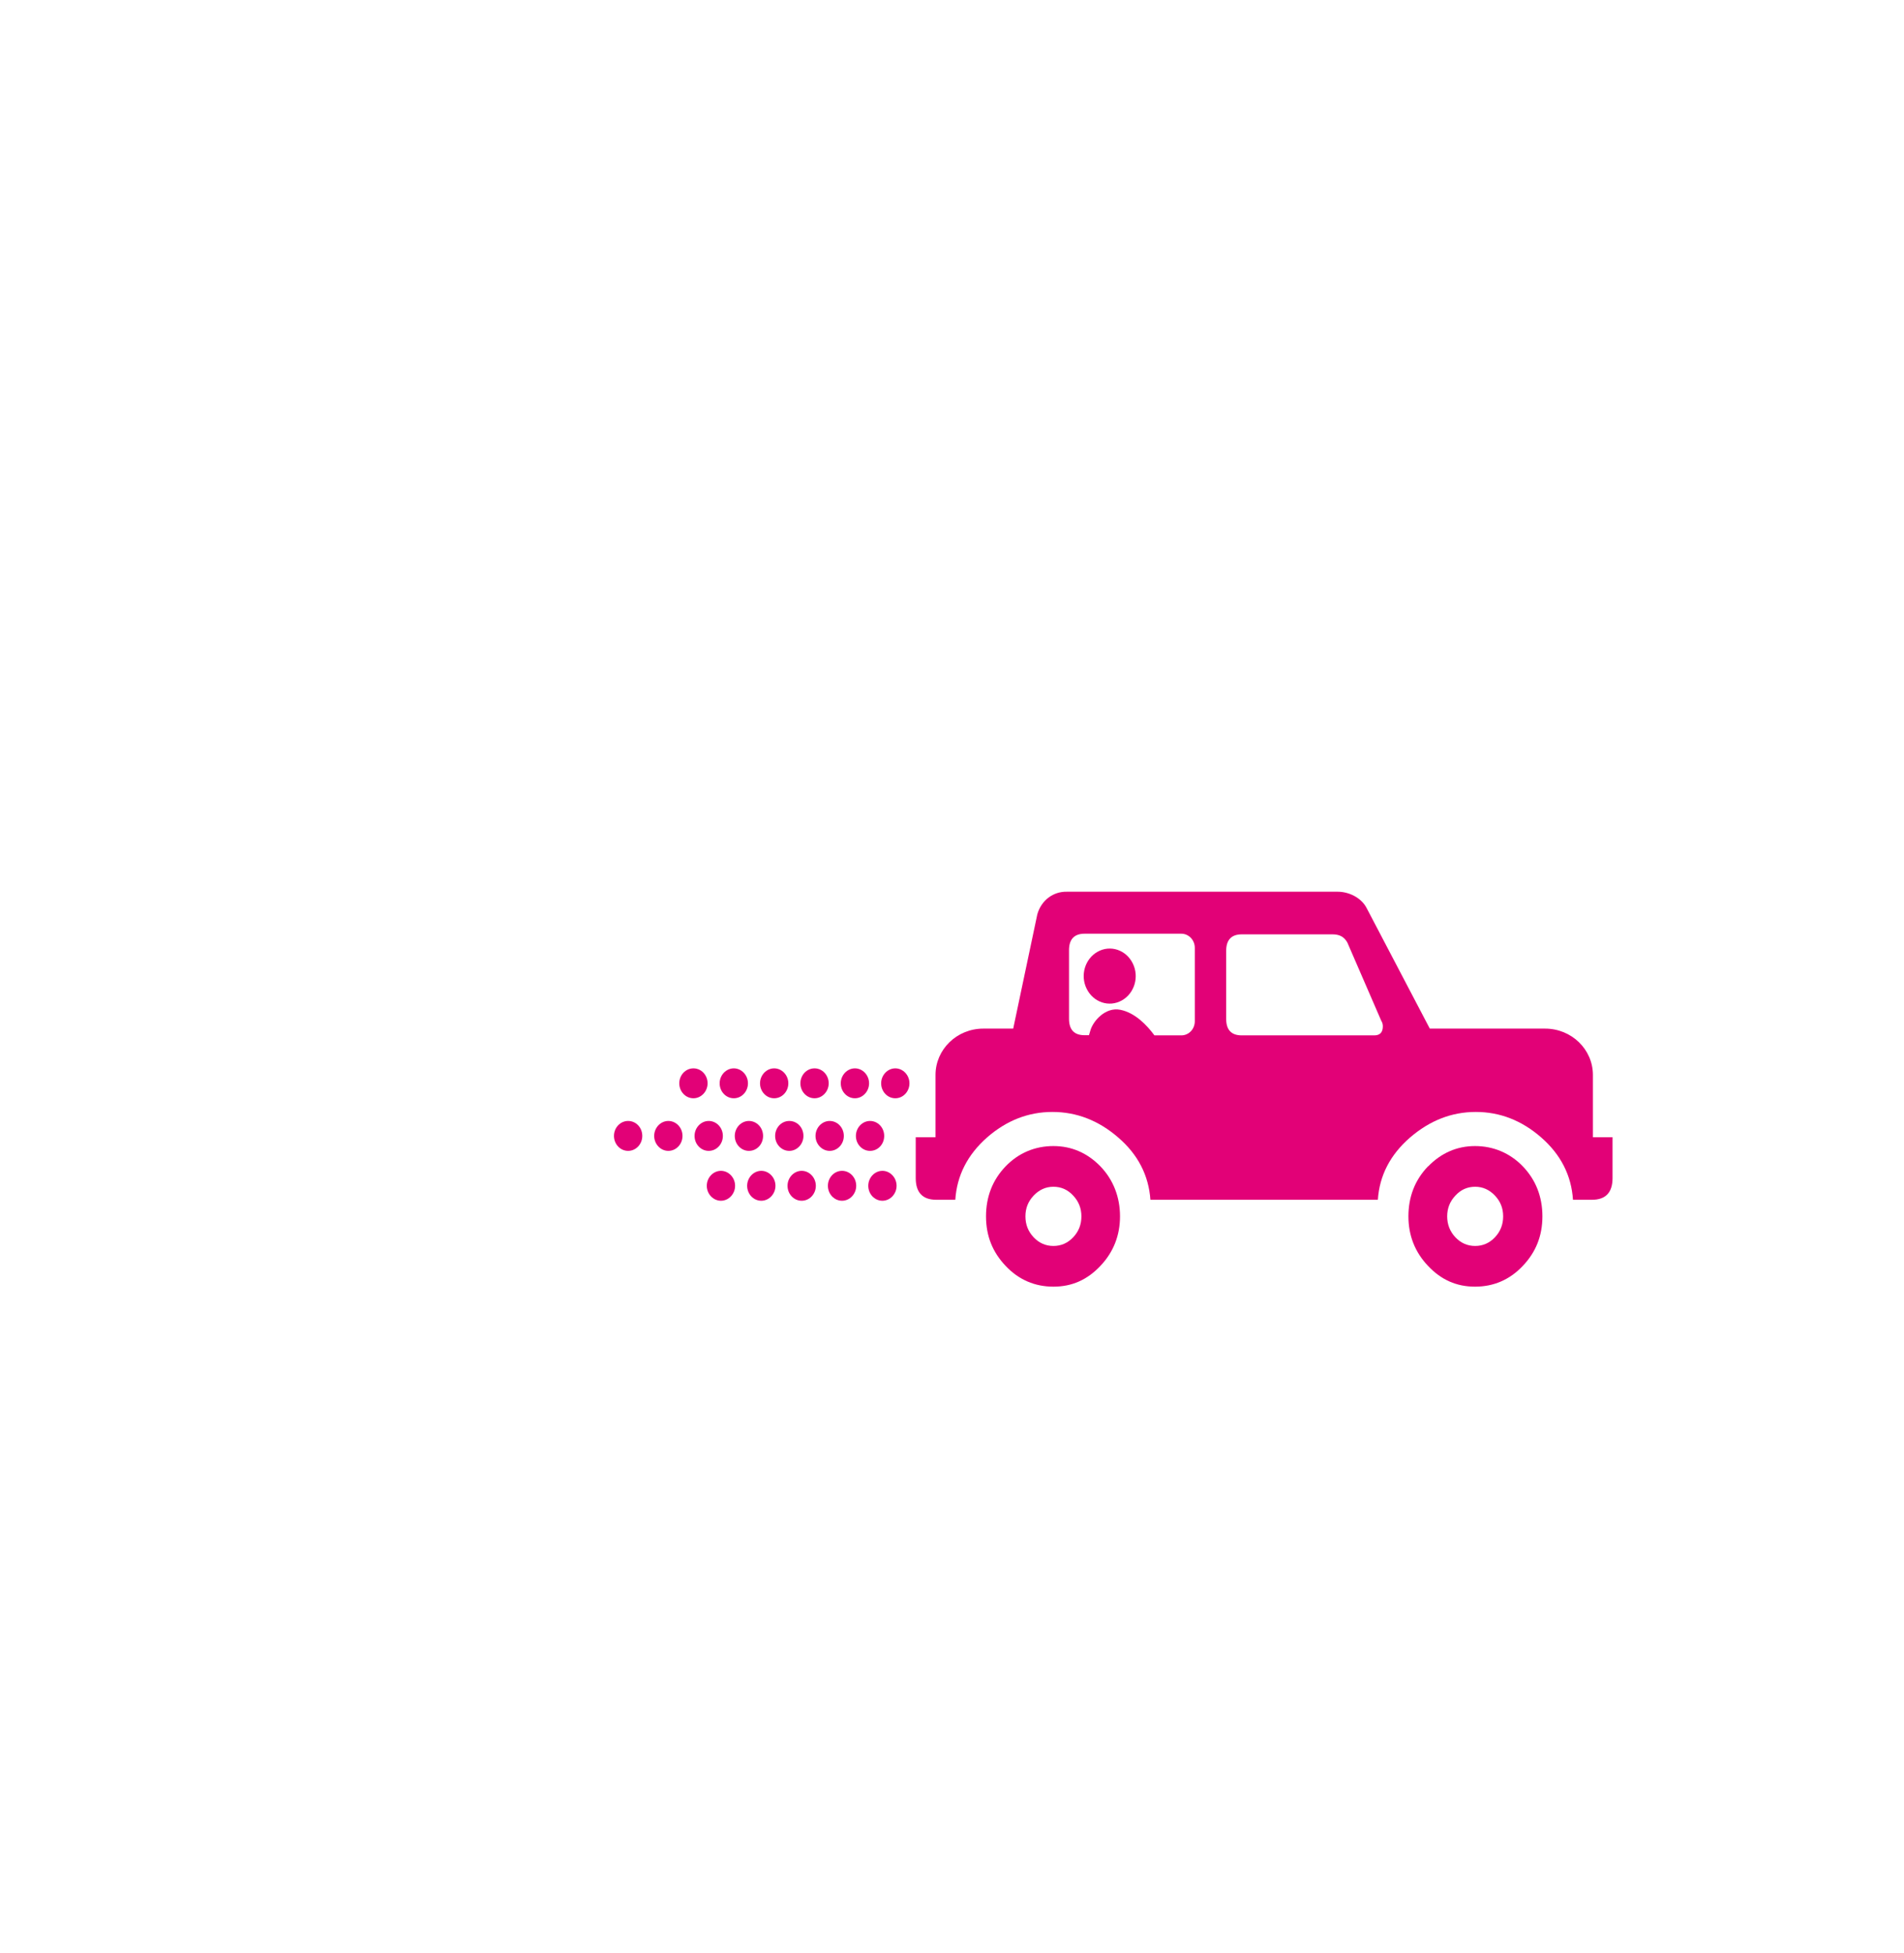 <?xml version="1.0" encoding="UTF-8"?> <svg xmlns="http://www.w3.org/2000/svg" xmlns:xlink="http://www.w3.org/1999/xlink" id="Layer_2" data-name="Layer 2" viewBox="0 0 118.37 121.41"><defs><style> .cls-1 { filter: url(#drop-shadow-1); } .cls-2 { fill: #e20177; } .cls-2, .cls-3 { stroke-width: 0px; } .cls-3 { fill: url(#radial-gradient); } </style><radialGradient id="radial-gradient" cx="39.74" cy="59.54" fx="98.58" fy="137.86" r="97.96" gradientUnits="userSpaceOnUse"><stop offset="0" stop-color="#e57ea5"></stop><stop offset="1" stop-color="#fff"></stop></radialGradient><filter id="drop-shadow-1" filterUnits="userSpaceOnUse"><feOffset dx="7" dy="7"></feOffset><feGaussianBlur result="blur" stdDeviation="5"></feGaussianBlur><feFlood flood-color="#fc68bd" flood-opacity=".75"></feFlood><feComposite in2="blur" operator="in"></feComposite><feComposite in="SourceGraphic"></feComposite></filter></defs><g id="Layer_1-2" data-name="Layer 1"><path class="cls-3" d="m37.7,7.2s51.83-19.79,77.87,6.26c0,0,5.23,5.87,1.4,17.23,0,0-5.11,8.81.64,46.21,0,0,7.66,29.74-32.68,43.79,0,0-4.98,2.68-14.3-2.3,0,0-46.72-28.85-54.51-34.34,0,0-21.57-18.77-14.81-41.11,0,0,6.38-21.32,36.38-35.74Z"></path><g class="cls-1"><path class="cls-2" d="m62.74,55.19c.79-.44,1.1-1.47.68-2.31-.42-.84-1.39-1.16-2.18-.72-.79.44-1.1,1.47-.68,2.31.42.84,1.39,1.16,2.18.72Z"></path><path class="cls-2" d="m81.79,65.5c.81-.83,1.79-1.26,2.91-1.26s2.16.42,2.97,1.26c.81.84,1.22,1.89,1.22,3.11s-.41,2.23-1.22,3.08c-.81.86-1.81,1.29-2.97,1.29s-2.11-.43-2.92-1.29c-.81-.85-1.22-1.89-1.22-3.08,0-1.22.41-2.27,1.22-3.11Zm1.69,4.41c.34.36.75.54,1.23.54s.89-.18,1.23-.54c.34-.36.51-.79.51-1.3s-.17-.93-.51-1.29c-.34-.36-.75-.55-1.23-.55s-.89.18-1.23.55c-.34.36-.51.79-.51,1.29s.17.94.51,1.3Z"></path><path class="cls-2" d="m61.41,65.5c-.81-.83-1.79-1.26-2.92-1.26s-2.16.42-2.97,1.26c-.81.84-1.22,1.89-1.22,3.11s.41,2.23,1.22,3.08c.81.86,1.81,1.29,2.97,1.29s2.11-.43,2.92-1.29c.81-.85,1.22-1.89,1.22-3.08s-.41-2.27-1.22-3.11Zm-1.69,4.41c-.34.36-.75.54-1.23.54s-.89-.18-1.23-.54c-.34-.36-.51-.79-.51-1.3s.17-.93.51-1.29c.34-.36.75-.55,1.23-.55s.89.18,1.23.55c.34.36.51.79.51,1.29,0,.51-.17.94-.51,1.3Z"></path><path class="cls-2" d="m92.03,63.69v-3.41h0v-.46c0-1.59-1.33-2.88-2.97-2.88h-7.17l-3.92-7.48c-.34-.67-1.12-1.03-1.81-1.03h-16.83c-.85-.02-1.59.53-1.84,1.4l-1.5,7.11h-1.86c-1.64,0-2.97,1.29-2.97,2.88v.46h0v3.41h-1.23v2.54c0,.9.43,1.35,1.28,1.35h1.18c.1-1.51.76-2.8,1.97-3.87,1.21-1.06,2.57-1.59,4.07-1.59s2.87.53,4.09,1.59c1.23,1.06,1.89,2.35,2,3.87h14.14c.1-1.51.77-2.8,2-3.87,1.23-1.06,2.59-1.59,4.09-1.59s2.86.53,4.07,1.59c1.21,1.06,1.87,2.35,1.97,3.87h1.18c.85,0,1.28-.45,1.28-1.35v-2.54h-1.23Zm-24.75-7.21c0,.49-.37.88-.84.88h-1.67c-.47-.64-1.21-1.41-2.12-1.59-.93-.19-1.7.71-1.86,1.28-.03.1-.06.2-.09.3h-.27c-.65,0-.97-.34-.97-1.03v-4.25c0-.68.32-1.03.97-1.03h6.01c.46,0,.84.39.84.88v4.54h0Zm11.17.88h-8.25c-.65,0-.97-.34-.97-1.03v-4.22c0-.68.32-1.03.97-1.03h5.63c.41,0,.71.12.93.5l2.12,4.89c.06.09.09.2.09.33,0,.37-.18.56-.53.56Z"></path><path class="cls-2" d="m47.86,67.64c-.49,0-.88-.42-.88-.93s.4-.93.88-.93.88.42.88.93c0,.51-.4.93-.88.93h0Zm-2.51,0c-.49,0-.88-.42-.88-.93s.39-.93.88-.93.88.42.88.93-.4.93-.88.93h0Zm-2.51,0c-.49,0-.88-.42-.88-.93s.4-.93.88-.93.88.42.88.93-.39.93-.88.93h0Zm-2.51,0c-.49,0-.88-.42-.88-.93s.4-.93.88-.93.88.42.88.93-.4.93-.88.93h0Zm-2.51,0c-.48,0-.88-.42-.88-.93s.4-.93.88-.93.88.42.88.93-.4.93-.88.93h0Z"></path><path class="cls-2" d="m48.66,61.27c-.49,0-.88-.42-.88-.93s.4-.93.88-.93.88.42.88.93c0,.51-.39.93-.88.93h0Zm-2.51,0c-.49,0-.88-.42-.88-.93s.4-.93.88-.93.88.42.88.93-.4.93-.88.93h0Zm-2.51,0c-.49,0-.88-.42-.88-.93s.39-.93.88-.93.88.42.88.93-.4.93-.88.93h0Zm-2.51,0c-.49,0-.88-.42-.88-.93s.4-.93.88-.93.88.42.88.93-.39.93-.88.93h0Zm-2.51,0c-.49,0-.88-.42-.88-.93s.4-.93.88-.93.88.42.88.93-.39.93-.88.93h0Zm-2.51,0c-.49,0-.88-.42-.88-.93s.39-.93.88-.93.88.42.88.93-.4.93-.88.93h0Z"></path><path class="cls-2" d="m47.09,64.54c-.49,0-.88-.42-.88-.93s.4-.93.88-.93.88.41.88.93-.39.93-.88.93h0Zm-2.51,0c-.48,0-.88-.42-.88-.93s.4-.93.88-.93.88.41.88.93-.4.93-.88.93h0Zm-2.51,0c-.49,0-.88-.42-.88-.93s.39-.93.88-.93.88.41.88.93c0,.51-.4.93-.88.93h0Zm-2.51,0c-.49,0-.88-.42-.88-.93s.4-.93.88-.93.88.41.88.93-.39.93-.88.93h0Zm-2.5,0c-.49,0-.88-.42-.88-.93s.4-.93.88-.93.88.41.88.93c0,.51-.39.93-.88.93h0Zm-2.51,0c-.48,0-.88-.42-.88-.93s.4-.93.88-.93.88.41.88.93-.4.93-.88.93h0Zm-2.5,0c-.49,0-.88-.42-.88-.93s.39-.93.88-.93.88.41.88.93-.4.93-.88.93h0Z"></path></g></g></svg> 